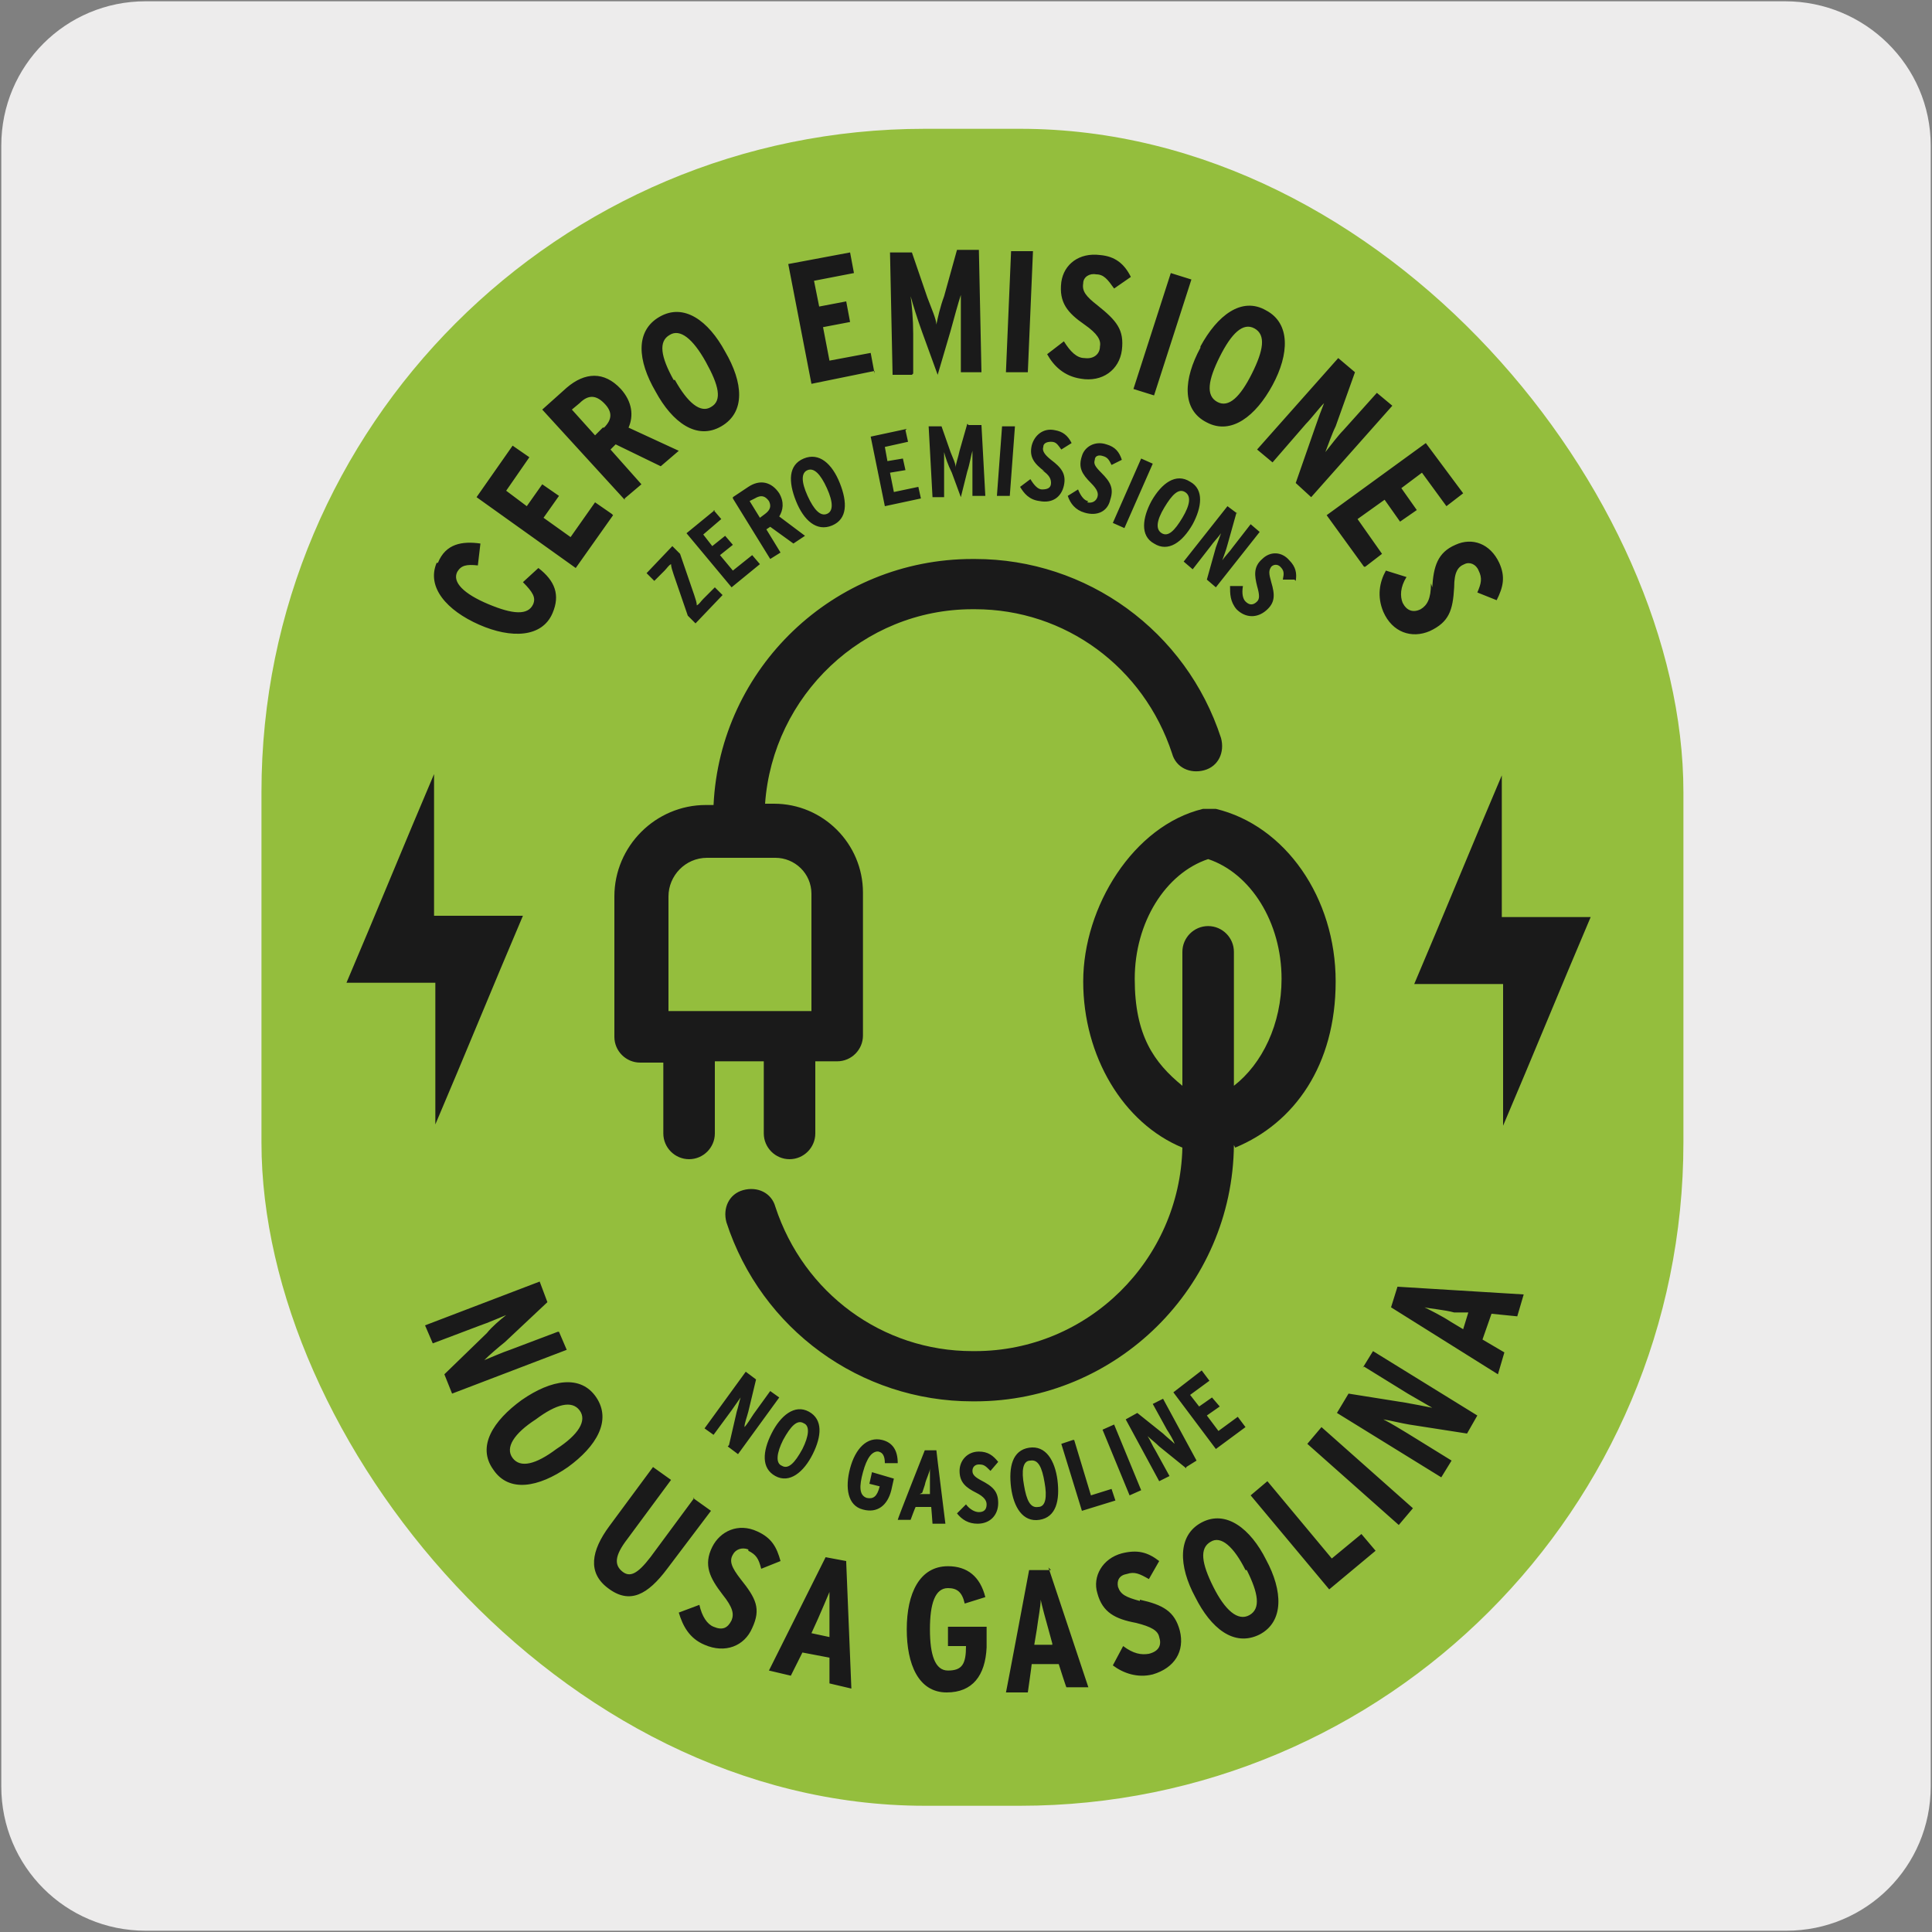 <?xml version="1.0" encoding="UTF-8"?>
<svg xmlns="http://www.w3.org/2000/svg" version="1.1" viewBox="0 0 150 150">
  <rect x="0" y="0" width="150" height="150" fill="#808080" stroke="none"/>
  <!-- Generator: Adobe Illustrator 29.0.1, SVG Export Plug-In . SVG Version: 2.1.0 Build 192)  -->
  <defs>
    <style>
      .st0 {
        fill: #edecec;
      }

      .st1 {
        fill: #94be3d;
      }

      .st2 {
        fill: #1a1a1a;
      }
    </style>
  </defs>
  <g id="FONDO">
    <g id="Capa_1">
      <g id="Capa_2">
        <path class="st0" d="M11.3.1h127.3c6.2,0,11.3,5,11.3,11.2v127.4c0,6.2-5,11.2-11.2,11.2H11.3c-6.2,0-11.2-5-11.2-11.2H.1V11.3c0-6.2,5-11.2,11.2-11.2h0Z"/>
      </g>
    </g>
  </g>
  <g id="GUÍAS">
    <g>
      <rect class="st1" x="20.3" y="10" width="110.4" height="130.2" rx="51.5" ry="51.5"/>
      <path class="st2" d="M34,43.7c.6-1.5,1.9-1.7,3.3-1.5l-.2,1.7c-.9-.1-1.3,0-1.6.5-.4.8.5,1.7,2.4,2.5,1.9.8,3.1.9,3.5,0,.2-.5,0-.9-.8-1.7l1.2-1.1c1.3,1,1.7,2.1,1.1,3.5-.8,1.9-3.2,2-5.7.9-2.5-1.1-4.1-2.9-3.3-4.8ZM47.5,39.9l-1.3-.9-1.9,2.7-2.1-1.5,1.2-1.7-1.3-.9-1.2,1.7-1.6-1.2,1.8-2.6-1.3-.9-2.8,4,7.7,5.5,2.9-4.1ZM48.5,38.8l-6.4-7,1.9-1.7c1.4-1.2,2.9-1.3,4.2.1.9,1,1,2.1.6,3l3.9,1.8-1.4,1.2-3.5-1.7-.4.4,2.4,2.7-1.3,1.1ZM46.9,33.2c.6-.6.7-1.2,0-1.9-.6-.6-1.2-.7-1.9,0l-.6.5,1.8,2,.6-.6ZM50.9,30.4c-1.4-2.4-1.6-4.7.3-5.8,1.9-1.1,3.8.3,5.1,2.7,1.4,2.4,1.6,4.7-.3,5.8-1.9,1.1-3.8-.3-5.1-2.7ZM52.4,29.5c1,1.8,2,2.6,2.8,2.1.9-.5.6-1.7-.4-3.5-1-1.8-2-2.6-2.8-2.1-.9.5-.7,1.7.3,3.5ZM67.9,29l-.3-1.6-3.2.6-.5-2.6,2.1-.4-.3-1.6-2.1.4-.4-2,3.1-.6-.3-1.6-4.8.9,1.8,9.3,4.9-1ZM70.9,29v-3.1c0-1.1-.1-2.2-.2-2.9.2.7.5,1.7.9,2.8l1.2,3.3,1-3.4c.3-1.1.6-2.2.8-2.8,0,.7,0,1.7,0,2.9v3.1c0,0,1.6,0,1.6,0l-.2-9.5h-1.7s-1,3.6-1,3.6c-.3.8-.5,1.7-.6,2.2,0-.4-.4-1.3-.7-2.1l-1.2-3.5h-1.7s.2,9.5.2,9.5h1.5ZM80.2,19.5h-1.7c0,0-.4,9.4-.4,9.4h1.7c0,0,.4-9.4.4-9.4ZM84.2,27.8c-.6,0-1.1-.5-1.6-1.3l-1.3,1c.5.9,1.3,1.7,2.6,1.9,1.7.3,3-.7,3.2-2.2.2-1.6-.4-2.3-1.9-3.5-.9-.7-1.2-1.1-1.1-1.7,0-.5.5-.8,1-.7.6,0,.9.4,1.4,1.1l1.3-.9c-.5-1-1.2-1.6-2.4-1.7-1.6-.2-2.8.7-3,2.1-.2,1.6.5,2.4,1.8,3.3,1,.7,1.3,1.2,1.2,1.7,0,.6-.5,1-1.2.9ZM92.5,21.7l-1.6-.5-2.9,9,1.6.5,2.9-9ZM93.2,26.9c1.3-2.4,3.2-3.9,5.1-2.8,1.9,1,1.8,3.4.5,5.8-1.3,2.4-3.2,3.9-5.1,2.9-2-1-1.8-3.4-.5-5.8ZM94.5,31.2c.9.5,1.8-.4,2.7-2.2.9-1.8,1.1-3,.2-3.5-.9-.5-1.8.4-2.7,2.2-.9,1.8-1.1,3-.2,3.5ZM98.8,35.9l2.6-3c.4-.4,1-1.2,1.4-1.6-.2.5-.5,1.3-.7,1.9l-1.5,4.3,1.2,1.1,6.3-7.1-1.2-1-2.6,2.9c-.4.4-1,1.2-1.4,1.7.2-.5.5-1.4.8-2l1.5-4.2-1.3-1.1-6.3,7.1,1.2,1ZM106,44l1.3-1-1.9-2.7,2.1-1.5,1.2,1.7,1.3-.9-1.2-1.7,1.6-1.2,1.9,2.6,1.3-1-2.9-3.9-7.7,5.6,2.9,4ZM111.1,45.3c0,1.2-.3,1.7-.8,2-.6.3-1.1.1-1.4-.5-.2-.5-.2-1.2.3-2l-1.6-.5c-.5.9-.7,2-.2,3.2.7,1.6,2.2,2.1,3.6,1.5,1.5-.7,1.8-1.6,1.9-3.4,0-1.2.3-1.6.8-1.8.4-.2.9,0,1.1.5.3.6.2,1-.1,1.7l1.5.6c.5-1,.7-1.8.2-2.9-.7-1.5-2.1-2-3.4-1.4-1.4.6-1.7,1.7-1.8,3.3ZM43.3,103.4l-3.7,1.4c-.6.2-1.5.6-2,.8.4-.4,1.1-1,1.6-1.4l3.3-3.1-.6-1.6-8.9,3.4.6,1.4,3.7-1.4c.6-.2,1.5-.6,2-.8-.5.4-1.1.9-1.5,1.4l-3.3,3.2.6,1.5,8.9-3.4-.6-1.4ZM44.1,113.9c-2.3,1.6-4.6,2-5.8.2-1.3-1.8,0-3.8,2.2-5.4,2.3-1.6,4.6-2,5.8-.2,1.2,1.8,0,3.8-2.2,5.4ZM45,109.5c-.6-.8-1.8-.5-3.4.7-1.7,1.1-2.4,2.2-1.8,3,.6.8,1.8.5,3.4-.7,1.7-1.1,2.4-2.2,1.8-3ZM53.9,116.3l-3.4,4.6c-1,1.3-1.6,1.6-2.2,1.1-.6-.5-.6-1.2.4-2.5l3.4-4.6-1.4-1-3.4,4.6c-1.4,1.9-1.7,3.6-.1,4.8,1.7,1.3,3.1.5,4.6-1.5l3.4-4.5-1.4-1ZM58.1,120.4c.6.3.8.6,1,1.4l1.5-.6c-.3-1.1-.7-1.8-1.8-2.3-1.5-.7-2.9,0-3.5,1.2-.7,1.4-.2,2.4.8,3.7.8,1,.9,1.5.7,2-.3.6-.7.8-1.4.5-.5-.2-.9-.8-1.1-1.7l-1.6.6c.3,1,.8,2,2,2.5,1.6.7,3.1.1,3.7-1.3.7-1.5.3-2.3-.9-3.8-.7-.9-.9-1.4-.6-1.9.2-.4.7-.6,1.2-.4ZM65.7,121.3l.4,9.8-1.7-.4v-2s-2.1-.4-2.1-.4l-.9,1.8-1.7-.4,4.4-8.8,1.6.3ZM64.4,123.6c-.2.5-.6,1.4-.9,2.1l-.5,1.1,1.4.3v-1.2c0-.7,0-1.9,0-2.3ZM73.6,127.8h1.4c0,1.4-.3,1.9-1.4,1.9-1,0-1.4-1.2-1.4-3.2s.4-3.2,1.4-3.2c.7,0,1.1.3,1.3,1.2l1.6-.5c-.4-1.6-1.4-2.4-2.9-2.4-2.2,0-3.2,2.1-3.2,4.9,0,2.7.9,4.9,3.1,4.9,2,0,3-1.3,3.1-3.5v-1.6s-3,0-3,0v1.6ZM81.4,121.7l3.1,9.3h-1.7c0,.1-.6-1.8-.6-1.8h-2.1c0,.1-.3,2.2-.3,2.2h-1.7c0,.1,1.8-9.5,1.8-9.5h1.7ZM81.7,127.6l-.3-1.1c-.2-.7-.5-1.8-.6-2.3,0,.5-.2,1.5-.3,2.3l-.2,1.2h1.4ZM88.5,124.3c-1.1-.3-1.5-.5-1.7-1.1-.1-.5.1-.9.7-1,.6-.2,1,0,1.7.4l.8-1.4c-.9-.7-1.7-.9-2.9-.6-1.5.4-2.3,1.8-1.9,3.1.4,1.5,1.4,2,3,2.3,1.2.3,1.7.6,1.8,1.1.2.6,0,1.1-.8,1.3-.6.1-1.2,0-2-.6l-.8,1.5c.8.6,1.9,1,3.1.7,1.7-.5,2.5-1.8,2.1-3.4-.4-1.5-1.3-2-3.1-2.4ZM98.3,121.1c1.3,2.4,1.4,4.8-.5,5.8-2,1-3.8-.5-5-2.9-1.3-2.4-1.4-4.8.5-5.8,1.9-1,3.8.5,5,2.9ZM96.7,121.9c-.9-1.8-1.9-2.7-2.7-2.2-.9.5-.7,1.7.2,3.5.9,1.8,1.9,2.7,2.8,2.2.9-.5.7-1.7-.2-3.5ZM103.4,121l-5-6-1.3,1.1,6.1,7.3,3.6-3-1.1-1.3-2.3,1.9ZM101.5,112.1l7.1,6.3,1.1-1.3-7.1-6.3-1.1,1.3ZM105.9,106.1l3.4,2.1c.5.3,1.4.8,1.9,1.1-.5-.1-1.5-.3-2.1-.4l-4.4-.7-.9,1.5,8.1,5,.8-1.3-3.4-2.1c-.5-.3-1.3-.8-1.9-1.1.6.1,1.4.3,2,.4l4.5.7.8-1.4-8.1-5-.8,1.3ZM108.5,99.9l9.8.6-.5,1.7-2-.2-.7,2,1.7,1-.5,1.7-8.3-5.2.5-1.6ZM110.6,101.5c.4.2,1.4.7,2,1.1l1,.6.4-1.3h-1.1c-.7-.2-1.9-.3-2.3-.4ZM56.5,112.3l.8.6,3.2-4.4-.7-.5-1.3,1.8c-.2.3-.5.8-.7,1,0-.3.2-.8.3-1.2l.6-2.5-.8-.6-3.2,4.4.7.5,1.4-1.9c.2-.3.5-.7.7-1-.1.3-.2.8-.3,1.1l-.6,2.6ZM59.9,111.3c.7-1.4,1.8-2.3,2.9-1.7,1.1.6,1,1.9.3,3.3-.7,1.4-1.8,2.3-2.9,1.7-1.1-.6-1-1.9-.3-3.3ZM60.7,113.8c.5.3,1-.2,1.6-1.3.5-1,.6-1.8.1-2-.5-.3-1,.2-1.6,1.3-.5,1-.6,1.8-.1,2ZM68.1,112.7c.4,0,.6.3.6.9h1c0-1-.4-1.6-1.2-1.8-1.2-.3-2.1.7-2.5,2.2-.4,1.5-.2,2.9,1,3.2,1.1.3,1.9-.3,2.2-1.5l.2-.9-1.7-.5-.2.9.8.2c-.2.8-.5,1-1,.9-.6-.2-.6-.9-.3-2,.3-1.1.7-1.7,1.3-1.6ZM70.7,118h-1c0-.1,2.1-5.4,2.1-5.4h.9c0,.1.7,5.7.7,5.7h-1c0-.1-.1-1.3-.1-1.3h-1.2c0-.1-.4,1-.4,1ZM71.4,116h.8c0,0,0-.6,0-.6,0-.4,0-1.1,0-1.4,0,.3-.3.8-.4,1.3l-.2.6ZM76.3,115c-.6-.3-.8-.5-.8-.8,0-.3.2-.5.5-.5.4,0,.5.1.9.5l.6-.7c-.4-.5-.8-.8-1.5-.8-.9,0-1.5.7-1.5,1.5,0,.9.5,1.3,1.3,1.7.6.3.8.6.8.9,0,.4-.2.6-.6.6-.3,0-.7-.2-1-.6l-.7.7c.4.5.9.8,1.6.8,1,0,1.6-.7,1.6-1.6,0-.9-.4-1.3-1.4-1.8ZM82.1,114.9c.2,1.6-.1,2.9-1.4,3.1-1.3.2-2-1-2.2-2.5-.2-1.6.1-2.9,1.4-3.1,1.3-.2,2,1,2.2,2.5ZM81.1,115.1c-.2-1.2-.5-1.8-1.1-1.7-.6,0-.7.8-.5,1.9.2,1.2.5,1.8,1.1,1.7.6,0,.7-.8.5-1.9ZM83.3,111.8l-.9.3,1.6,5.2,2.6-.8-.3-.9-1.6.5-1.3-4.3ZM88.6,115.7l-2.1-5.1-.9.4,2.1,5.1.9-.4ZM92.1,113.9l.8-.5-2.6-4.8-.8.4,1.1,2c.2.3.5.8.6,1.1-.2-.2-.7-.6-.9-.8l-2-1.6-.9.5,2.6,4.8.8-.4-1.1-2c-.2-.3-.4-.8-.6-1.1.2.2.6.5.9.8l2.1,1.7ZM96.7,110.8l-.6-.8-1.5,1.1-.9-1.2,1-.7-.6-.7-1,.7-.7-.9,1.5-1.1-.6-.8-2.2,1.7,3.3,4.4,2.3-1.7ZM52.2,42.4l-2,2.1.6.6.8-.8c.2-.2.3-.4.5-.5,0,.2.1.5.2.8l1.1,3.2.6.6,2.1-2.2-.6-.6-.9.9c-.2.2-.3.4-.5.5,0-.2-.1-.5-.2-.8l-1.1-3.2-.6-.6ZM55.5,39.6l-2.2,1.8,3.5,4.2,2.2-1.8-.6-.7-1.5,1.2-1-1.2,1-.8-.6-.7-1,.8-.7-.9,1.4-1.2-.6-.7ZM56.9,38.6l1.2-.8c.9-.6,1.8-.4,2.4.5.4.7.3,1.3,0,1.8l2,1.5-.9.6-1.8-1.3-.3.2,1.1,1.8-.8.5-2.9-4.7ZM58.2,38.9l.8,1.3.4-.3c.4-.3.5-.6.3-1-.3-.4-.6-.5-1.1-.2l-.4.2ZM64.6,40.8c-1.2.5-2.2-.4-2.8-1.9-.6-1.5-.6-2.8.6-3.3,1.2-.5,2.2.4,2.8,1.9.6,1.5.6,2.8-.6,3.3ZM64.2,37.9c-.5-1.1-1-1.6-1.5-1.4-.5.2-.5.9,0,2s1,1.6,1.5,1.4c.5-.2.5-.9,0-2ZM70.4,33.3l-2.8.6,1.1,5.4,2.8-.6-.2-.9-1.9.4-.3-1.5,1.2-.2-.2-.9-1.2.2-.2-1.1,1.8-.4-.2-.9ZM75.1,32.9l-.6,2.1c-.1.5-.3,1-.3,1.3,0-.3-.2-.7-.4-1.2l-.7-2h-1s.3,5.5.3,5.5h.9s0-1.8,0-1.8c0-.6,0-1.2,0-1.7.1.4.3,1,.6,1.6l.7,1.9.5-2c.2-.6.3-1.3.4-1.6,0,.4,0,1,0,1.7v1.8c0,0,1,0,1,0l-.3-5.5h-1ZM78.8,33.1h-1c0,0-.4,5.4-.4,5.4h1c0,0,.4-5.4.4-5.4ZM80.9,36.5c.6.4.7.7.7,1,0,.4-.3.5-.7.5-.3,0-.6-.3-.9-.8l-.8.6c.3.5.7,1,1.5,1.1,1,.2,1.7-.3,1.9-1.2.2-.9-.2-1.4-1-2-.5-.4-.7-.7-.6-1,0-.3.3-.4.6-.4.4,0,.5.2.8.6l.8-.5c-.3-.6-.7-.9-1.3-1-.9-.2-1.6.4-1.8,1.2-.2.9.2,1.4,1,2ZM84.5,38.9c-.3,0-.6-.4-.8-.9l-.8.5c.2.6.6,1.1,1.3,1.3,1,.3,1.8-.1,2-1,.3-.9,0-1.4-.7-2.1-.5-.5-.6-.7-.5-1,0-.3.3-.4.6-.3.4.1.5.3.7.7l.8-.4c-.2-.6-.5-1-1.2-1.2-.9-.3-1.7.2-1.9.9-.3.9,0,1.4.7,2.1.5.5.6.8.5,1.1-.1.3-.4.5-.8.4ZM86.4,40.6l.9.4,2.2-5-.9-.4-2.2,5ZM92.6,40.7c-.8,1.4-1.9,2.2-3,1.5-1.1-.6-.9-2-.2-3.3.8-1.4,1.9-2.2,3-1.5,1.1.6.9,2,.2,3.3ZM92,38.2c-.5-.3-1,.2-1.6,1.2-.6,1-.7,1.7-.2,2,.5.3,1-.2,1.6-1.2.6-1,.7-1.7.2-2ZM96.1,39.9l-.8-.6-3.4,4.3.7.6,1.4-1.8c.2-.3.6-.7.8-1-.1.3-.3.8-.4,1.1l-.7,2.5.7.6,3.4-4.3-.7-.6-1.4,1.8c-.2.3-.6.7-.8,1,.1-.3.3-.8.4-1.2l.7-2.5ZM100.6,45.1c.1-.6,0-1.1-.5-1.6-.6-.7-1.5-.7-2.1-.1-.7.6-.6,1.3-.4,2.1.2.7.2,1,0,1.2-.3.3-.6.3-.9,0-.2-.2-.3-.6-.2-1.2h-1c0,.6,0,1.2.5,1.8.7.7,1.6.7,2.3.1.7-.6.7-1.2.4-2.2-.2-.7-.2-.9,0-1.2.2-.2.5-.2.7,0,.3.3.3.5.2,1h.9ZM51.5,82.8c0-.1,0-.2,0-.3h-1.8c-1.1,0-2-.9-2-2v-10.9c0-3.9,3.2-7.1,7.1-7.1h.6c.5-10.6,9.3-19.1,20.1-19.1h.2c8.7,0,16.4,5.6,19.1,13.9.3,1.1-.2,2.2-1.3,2.5-1.1.3-2.2-.2-2.5-1.3-2.2-6.7-8.3-11.2-15.3-11.2h-.2c-8.5,0-15.5,6.7-16.1,15.1h.7c3.8,0,6.9,3.1,6.9,6.9v11.1c0,1.1-.9,2-2,2h-1.7c0,.1,0,.2,0,.3v5.3c0,1.1-.9,2-2,2s-2-.9-2-2v-5.3c0-.1,0-.2,0-.3h-3.8c0,.1,0,.2,0,.3v5.3c0,1.1-.9,2-2,2s-2-.9-2-2v-5.3ZM51.8,78.5h11.2v-9.1c0-1.6-1.3-2.8-2.8-2.8h-5.3c-1.7,0-3,1.4-3,3v8.9ZM95.8,88.9c-.1,11-9.1,19.9-20.1,19.9h-.2c-8.7,0-16.4-5.6-19.1-13.9-.3-1.1.2-2.2,1.3-2.5,1.1-.3,2.2.2,2.5,1.3,2.2,6.7,8.3,11.2,15.3,11.2h.2c8.8,0,15.9-7.1,16.1-15.8-4.6-1.9-7.7-7.1-7.7-12.9s3.9-12.1,9.3-13.4c.3,0,.6,0,1,0,5.4,1.3,9.3,6.9,9.3,13.4s-3.2,11-7.8,12.9ZM99.5,76c0-4.4-2.4-8.2-5.7-9.3-3.3,1.1-5.7,4.9-5.7,9.3s1.5,6.5,3.7,8.3v-10.4c0-1.1.9-2,2-2s2,.9,2,2v10.4c2.2-1.7,3.7-4.8,3.7-8.3ZM33.8,87.3h0c2.3-5.4,4.5-10.8,6.8-16.2h-6.9v-11s0,0,0,0c-2.3,5.4-4.5,10.8-6.8,16.2h6.9v11.1ZM116.7,87.4c2.3-5.4,4.5-10.8,6.8-16.2h-6.9v-11s0,0,0,0c-2.3,5.4-4.5,10.8-6.8,16.2h6.9v11.1h0Z"/>
    </g>
  </g>
</svg>